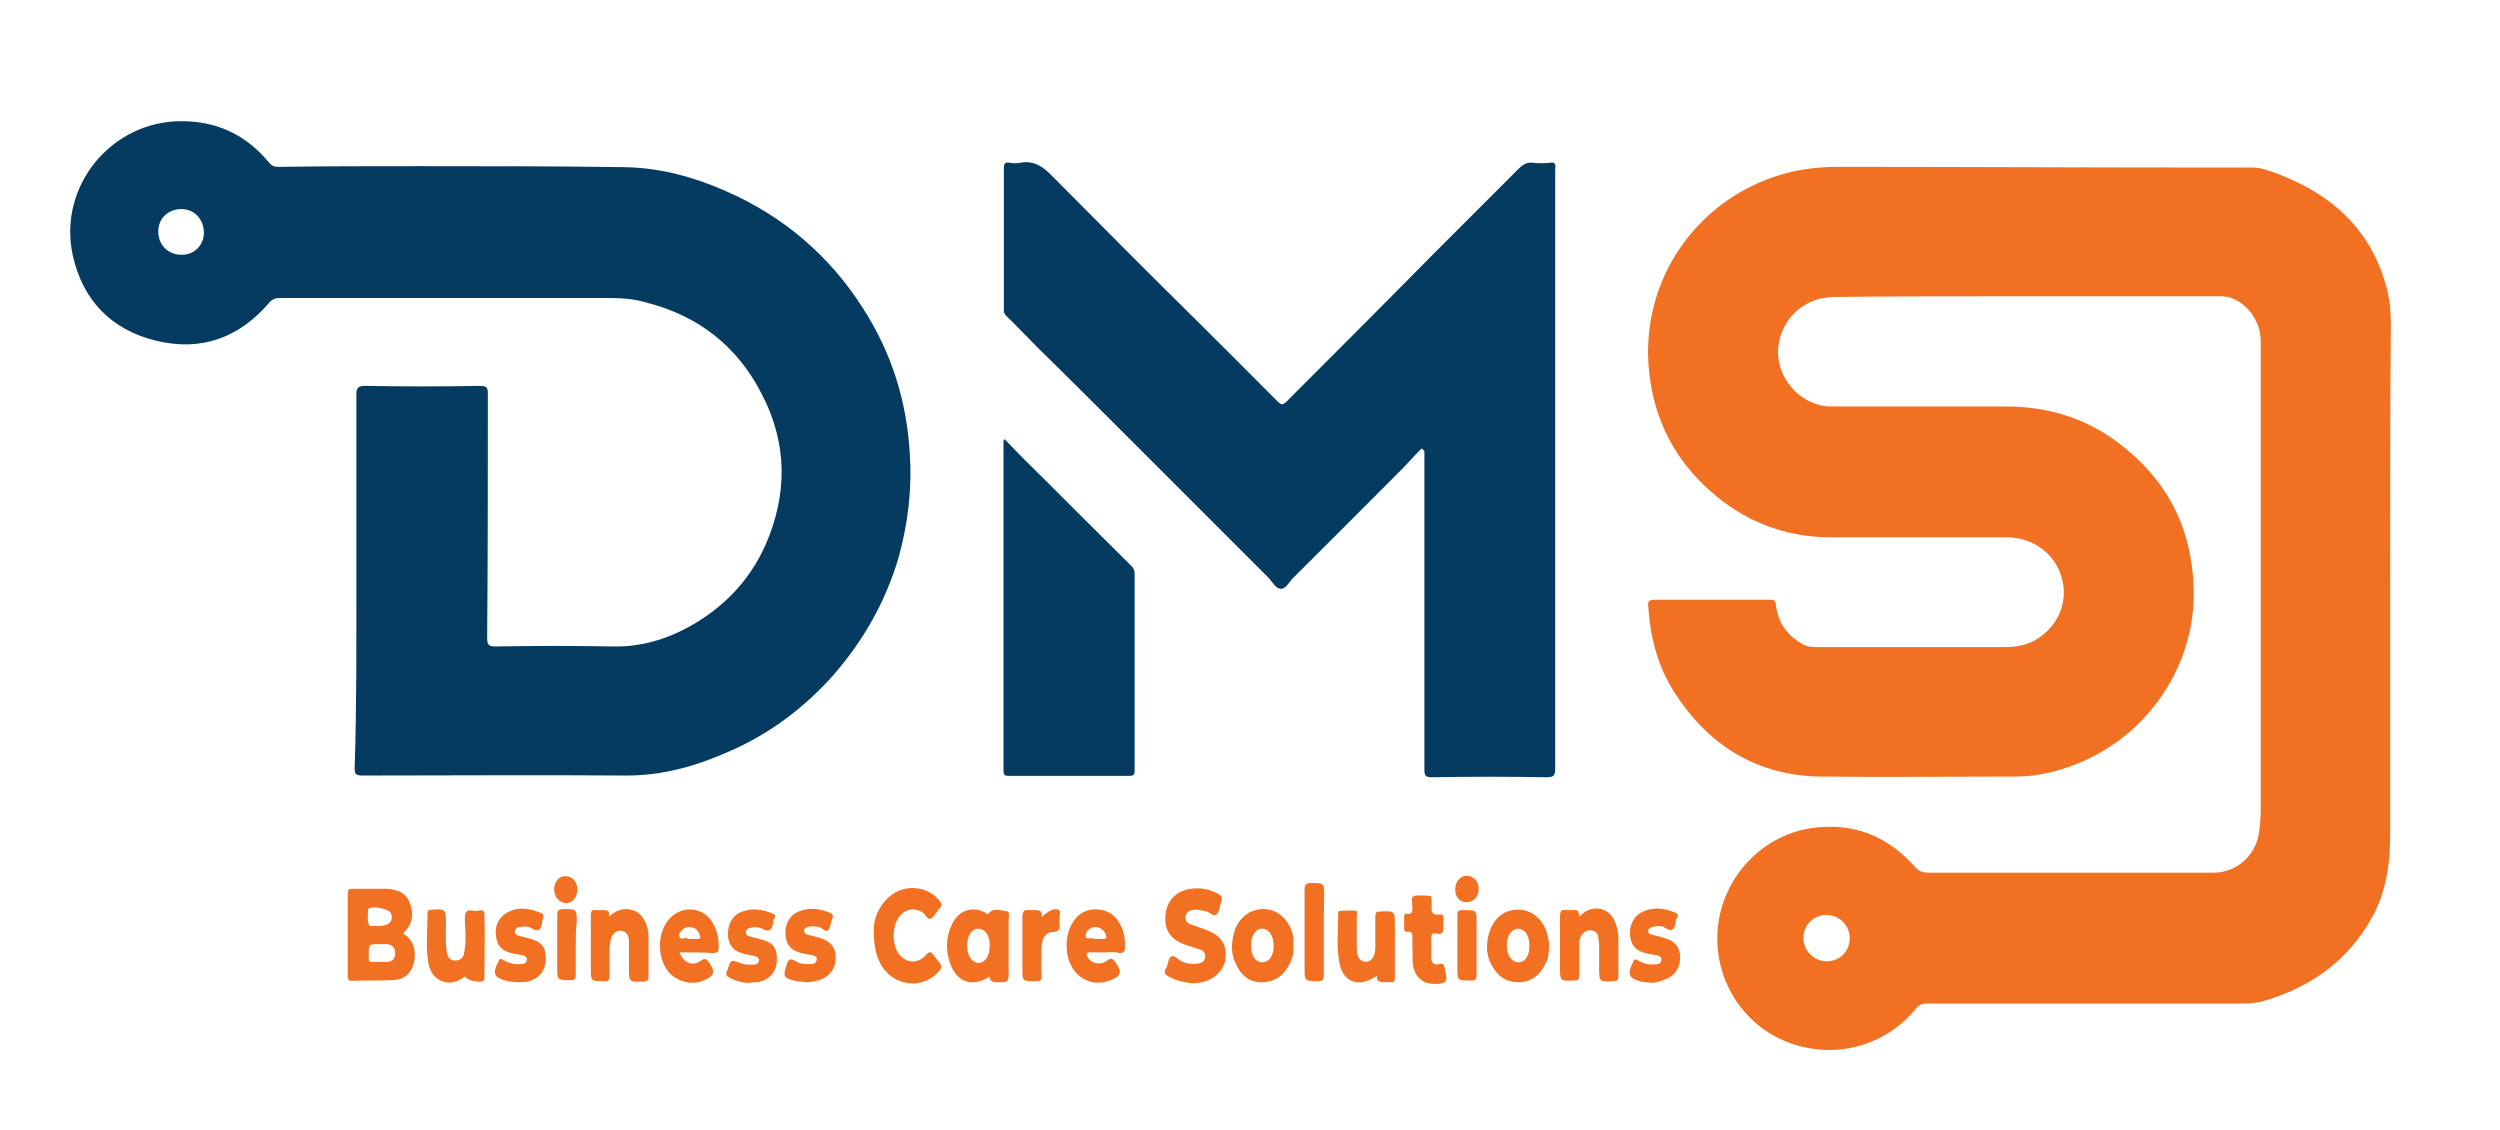 <?xml version="1.0" encoding="UTF-8"?>
<!-- Generator: Adobe Illustrator 27.9.0, SVG Export Plug-In . SVG Version: 6.00 Build 0)  -->
<svg xmlns="http://www.w3.org/2000/svg" xmlns:xlink="http://www.w3.org/1999/xlink" version="1.1" id="Layer_1" x="0px" y="0px" viewBox="0 0 728.2 329.2" style="enable-background:new 0 0 728.2 329.2;" xml:space="preserve">
<style type="text/css">
	.st0{display:none;fill:#FEFEFE;}
	.st1{fill:#F27021;}
	.st2{fill:#063B61;}
</style>
<g>
	<g>
		<path class="st0" d="M366.6,333.9c-118.9,0-237.7,0-356.6,0c-1.5,0-1.9-0.3-1.9-1.9c0-105.4,0-211,0-316.5c0-1.5,0.3-1.9,1.9-1.9    c237.9,0,475.7,0,713.6,0c1.5,0,1.9,0.3,1.9,1.9c0,105.4,0,211,0,316.5c0,1.5-0.3,1.9-1.9,1.9    C604.5,333.9,485.5,333.9,366.6,333.9z M696.2,169.6c0-25.3,0-50.6,0-75.9c0-3.2-0.3-6.3-1-9.2c-4.3-17.3-15.6-28-31.8-34    c-2.4-0.9-5-1.9-7.5-1.9c-5,0-9.9,0-14.7,0c-35.4,0-70.9-0.2-106.3-0.2c-4.6,0-9.1,0.5-13.5,1.5c-27,6.5-44.3,31.4-41.2,58.6    c1.5,13.5,7.3,24.9,17.4,34c10.1,9.1,22,13.8,35.5,13.8c17.1,0.2,34,0,51.1,0c7.9,0,14.4,5,16.2,12c1.9,7-1.4,14.2-7.7,17.9    c-3.1,1.7-6.3,2.1-9.7,2.1c-18.1,0-36.2,0-54.3,0c-1.7,0-3.1-0.3-4.4-1.2c-4.3-2.6-6.7-6.2-7.2-11.1c-0.2-1.4-0.5-1.5-1.7-1.5    c-11.3,0-22.6,0-33.8,0c-1.5,0-1.9,0.5-1.7,1.9c0.5,9.1,2.9,17.8,7.9,25.5c9.9,15.2,23.9,23.8,42.2,24.1c19,0.3,37.8,0,56.7,0    c4.8,0,9.4-0.9,13.8-2.2c23.4-7,38.8-28.9,38.3-52.3c-0.3-17.9-7.9-32.1-22.2-42.9c-9.6-7.2-20.7-10.4-32.6-10.4    c-16.9,0-33.8,0-50.8,0c-9.1,0-16.6-8.5-15.4-17.4c1-8.5,7.7-14.5,16.4-14.5c16.6,0,33-0.2,49.6-0.2c21,0,41.9,0,62.9,0    c1,0,2.1,0,3.1,0.5c5,2.2,8.5,7.2,8.5,12.6c0,45.6,0,91.3,0,136.7c0,2.2-0.2,4.3-0.5,6.5c-1,6.8-6.5,11.6-13.3,11.6    c-27.7,0-55.4,0-83.1,0c-1.7,0-2.7-0.5-3.8-1.7c-7.9-9.2-17.9-13-30.1-11.3c-14.4,2.1-25.3,13.7-27.2,27.9    c-1.9,14.2,6,28.2,19.1,34c13.5,5.8,28.9,2.2,38.3-9.1c1-1.2,2.1-1.7,3.6-1.7c30.9,0,61.7,0,92.6,0c1.5,0,2.9-0.2,4.4-0.5    c14.4-3.9,25.5-11.8,32.6-24.9c4.1-7.3,5.1-15.4,5.1-23.8C696.2,218.6,696.2,194.2,696.2,169.6z M103.8,169.2    c0,18.3,0,36.4,0,54.7c0,1.9,0.3,2.2,2.2,2.2c25.6,0,51.4-0.2,77.1,0c10.8,0,20.7-2.9,30.2-7.2c11.6-5.1,21.5-12.5,29.9-22    c8.9-10.1,15.4-21.5,19.1-34.5c2.9-9.9,3.9-20,3.2-30.2c-0.9-15.2-5.5-29.2-13.5-42c-9.7-15.6-23.2-27-40-34.3    c-9.4-4.1-19.1-6.8-29.2-7c-20-0.3-40-0.3-60-0.3c-13.7,0-27.5,0.2-41.2,0.2c-1.2,0-2.1-0.3-2.7-1.2c-6.7-8-15.2-12.1-25.6-12.1    c-20.5,0-36.1,19.1-31.6,39.1c2.9,13.2,11.1,21.7,24.1,24.8c13,3.2,24.1-0.9,33-10.9c0.9-1,1.9-1.5,3.2-1.5c32.1,0,64.3,0,96.4,0    c3.4,0,6.7,0.3,9.9,1.2c15.4,3.9,27,12.8,34.2,27c7.2,14.5,7.3,29.2,0.9,43.9c-4.4,10.3-12,18.1-21.7,23.4c-7,3.9-14.5,6.2-22.7,6    c-11.4-0.2-22.7-0.2-34.2,0c-1.9,0-2.4-0.5-2.4-2.4c0-23.8,0-47.5,0.2-71.3c0-1.9-0.5-2.4-2.4-2.2c-11.1,0-22.2,0.2-33.3,0    c-2.1,0-2.6,0.3-2.6,2.6C103.9,133,103.8,151.1,103.8,169.2z M414.1,130.6c0.2,0.2,0.3,0.2,0.5,0.3c0,0.7,0,1.4,0,1.9    c0,30.2,0,60.7,0,90.9c0,1.9,0.5,2.2,2.2,2.2c11.1,0,22.2-0.2,33.3,0c2.1,0,2.6-0.3,2.6-2.6c0-57.9,0-115.9,0-173.8    c0-0.3,0-0.5,0-0.9c0.2-1.2-0.2-1.7-1.5-1.7c-1.7,0.2-3.2,0.2-5,0c-1.7-0.2-2.9,0.5-4.1,1.7c-8.2,8.4-16.6,16.6-24.8,24.8    c-14.4,14.4-28.7,28.5-42.9,43.1c-1.2,1.2-1.7,1-2.7-0.2c-7.5-7.5-14.9-15-22.4-22.4c-14.4-14.4-28.9-28.7-43.2-43.2    c-2.7-2.7-5.3-4.4-9.2-3.8c-1,0.2-2.1,0.2-3.1,0c-1.2-0.2-1.7,0.2-1.7,1.5c0,13.7,0,27.5,0,41.2c0,0.9,0.2,1.4,0.7,1.9    c3.2,3.2,6.5,6.5,9.6,9.7c9.4,9.4,18.8,18.8,28.2,28c12.8,12.8,25.6,25.6,38.4,38.4c1.2,1.2,2.2,3.2,3.6,3.4    c1.5,0.2,2.6-2.1,3.8-3.2c10.3-10.1,20.3-20.2,30.4-30.4C409.5,135.5,411.7,133.2,414.1,130.6z M292.6,127.9    c-0.3,0.7-0.3,0.9-0.3,1c0,32,0,63.9,0,95.9c0,1.2,0.5,1.4,1.5,1.4c11.6,0,23.4,0,35,0c1.4,0,1.7-0.3,1.7-1.7c0-19,0-38.1,0-57.1    c0-1-0.3-1.7-1-2.4c-8.4-8.2-16.6-16.6-24.9-24.8C300.5,136.1,296.7,132.1,292.6,127.9z M117.4,271.9c2.6-2.7,3.2-5.6,1.9-8.9    c-1-2.9-3.6-3.8-6.5-3.9c-3.4-0.2-6.8,0-10.3,0c-0.9,0-1.2,0.2-1.2,1.2c0,8.2,0,16.2,0,24.4c0,0.9,0.3,1.2,1.2,1.2    c3.9,0,7.9,0.2,11.8-0.2c3.9-0.2,6.3-2.9,6.5-6.8C121,276,120.2,273.6,117.4,271.9z M347.3,286.4c5.3,0,8.7-2.7,9.4-7    c0.7-5-1-7.7-6.3-9.4c-1.4-0.3-2.6-0.9-3.9-1.4c-0.9-0.3-1.4-1-1.4-1.9c0-1,0.7-1.7,1.5-2.1c1.4-0.5,2.7-0.2,4.3,0.2    c1.2,0.2,2.2,1.9,3.2,1c0.9-0.7,0.9-2.4,1.4-3.6c0.7-1.4,0-2.1-1.2-2.6c-2.2-1-4.4-1.4-6.8-1.4c-4.4,0.2-7.5,3.1-8.2,7.5    c-0.5,4.4,1.4,7.3,5.8,8.9c1.4,0.5,2.9,0.9,4.3,1.4c1,0.3,1.7,1.2,1.4,2.4c-0.2,1.2-1,1.5-2.1,1.7c-1.7,0.2-3.2,0-4.8-0.7    c-1-0.3-2.2-1.9-2.9-1.4c-0.9,0.5-1,2.1-1.4,3.2c0,0.2,0,0.3-0.2,0.3c-0.7,1.2-0.2,1.9,0.9,2.4    C342.7,285.8,345.1,286.3,347.3,286.4z M254.5,270.7c0,5.1,0.9,8.2,2.4,10.8c3.6,5.5,10.6,6.7,15.4,2.6c2.6-2.2,2.6-2.4,0.3-5    c-0.2-0.3-0.5-0.5-0.7-0.9c-0.7-1-1.2-1.2-2.2,0c-2.4,2.7-6,2.4-8-0.5c-1.9-2.7-1.9-7.9,0.2-10.6c1.7-2.4,4.8-2.7,7-1.2    c0.7,0.5,1.2,2.1,2.1,1.7s1.4-1.4,2.1-2.2c0.2-0.2,0.3-0.5,0.5-0.7c1-0.9,0.7-1.5,0-2.4c-3.6-4.6-10.4-5.1-14.7-1    C255.7,264.2,254.5,268,254.5,270.7z M288.3,284.4c-0.2,1.2,0.5,1.5,1.5,1.5c0.7,0,1.2,0,1.9,0c1.5,0.2,2.1-0.3,2.1-2.1    c-0.2-5.5,0-10.8,0-16.2c0-0.9,0.7-2.4-0.7-2.4c-1.5-0.2-3.6-1-5,0.5c-0.5,0.7-0.7,0.3-1,0c-3.8-2.1-7.7-1-9.7,3.1    c-1.9,3.9-1.9,7.9-0.5,12C278.9,286.1,283.7,287.6,288.3,284.4z M401.1,284.2c-0.3,1.5,0.7,1.7,1.7,1.7c0.3,0,0.7,0,1,0    c2.9,0,2.6,0.3,2.6-2.7c0-4.6,0-9.2,0-13.8c0-4.3,0-4.3-4.3-4.1c-1,0-1.4,0.3-1.4,1.4c0,2.9,0,5.8,0,8.5c0,1,0,2.2-0.5,3.2    c-0.5,1-1.4,1.7-2.6,1.5c-1.2-0.2-1.9-0.9-2.1-2.1c-0.2-0.9-0.2-1.5-0.2-2.4c0-2.9,0-5.8,0-8.9c0-0.5,0.2-1.4-0.3-1.4    c-1.5-0.2-3.1-0.2-4.6,0c-0.5,0-0.5,0.5-0.5,1c0.2,4.4-0.3,8.9,0.2,13.3C390.9,285.9,395.6,288,401.1,284.2z M135.4,284.4    c0.5,1.2,4.4,2.2,5.5,1.2c0.2-0.2,0.3-0.7,0.3-0.9c0-6.2,0.2-12.3,0-18.5c0-2.2-2.1-0.9-3.1-1c-2.1-0.5-2.6,0.3-2.6,2.4    c0.2,3.2,0.3,6.5-0.2,9.7c-0.3,1.4-1.2,2.6-2.7,2.4c-1.7,0-2.1-1.4-2.4-2.7c-0.3-2.7-0.2-5.5-0.2-8.2c0-4.3,0-4.3-4.4-3.9    c-0.2,0-0.3,0-0.3,0c-0.5,0-0.7,0.3-0.7,0.9c0.2,5-0.5,9.9,0.3,14.7C125.8,285.8,131.3,288,135.4,284.4z M459.9,267    c0.2-1.7-0.7-2.1-1.9-1.9c-0.5,0-1,0-1.7,0c-1.5-0.2-1.9,0.5-1.9,1.9c0.2,5,0,9.7,0,14.7c0,4.1,0,4.1,4.1,3.9    c1.2,0,1.5-0.3,1.5-1.5c0-2.9,0-5.8,0-8.7c0-1.2,0.2-2.4,1-3.4c0.7-0.9,1.5-1.2,2.6-1c1,0.2,1.5,0.9,1.9,1.7    c0.2,0.9,0.3,1.9,0.3,2.9c0,2.1,0,4.3,0,6.3c0,3.9,0,3.9,4.1,3.9c1.2,0,1.5-0.5,1.5-1.5c0-3.8,0-7.5,0-11.3c0-1.4-0.3-2.9-0.9-4.3    c-1.7-3.9-6-5.3-9.4-2.7C460.8,266.3,460.4,266.6,459.9,267z M177.3,267c0.5-1.9-0.5-1.9-1.7-1.9c-0.7,0-1.4,0-2.1,0    c-1.2-0.2-1.7,0.3-1.5,1.5c0,5.1,0,10.3,0,15.4c0,3.8,0,3.6,3.6,3.8c1.5,0,1.9-0.3,1.9-1.9c0-3.2-0.3-6.5,0.2-9.7    c0.3-2.1,1.7-3.2,3.2-3.1c1.9,0.3,2.2,1.9,2.2,3.4c0,2.4,0,5,0,7.3c0,4.3,0,4.3,4.3,4.1c1.2,0,1.4-0.5,1.4-1.5c0-3.8,0-7.5,0-11.3    c0-1.7-0.3-3.4-1.2-5c-1.5-3.1-5.1-4.3-8.2-2.6C178.8,265.8,178.1,266.3,177.3,267z M451.2,275.5c0-0.7,0-1.4-0.2-2.1    c-0.5-4.8-3.9-8.4-8.2-8.5c-4.4-0.3-8,2.6-9.2,7.3c-0.7,2.9-0.7,5.8,0.7,8.5c1.5,3.2,4.1,5.5,8,5.3c3.9,0,6.3-2.2,7.9-5.5    C451,278.9,451.4,277.2,451.2,275.5z M376.7,275.5c0-0.7,0-1.4-0.2-2.1c-0.5-4.8-3.9-8.4-8.4-8.7c-4.4-0.2-8,2.7-9.1,7.5    c-0.7,2.9-0.5,5.8,0.7,8.5c1.5,3.2,4.1,5.3,8,5.3c3.8-0.2,6.2-2.2,7.7-5.5C376.3,279.1,376.7,277.4,376.7,275.5z M197.9,277.4    c3.4,0,6.7,0,9.9,0c0.9,0,1.4,0,1.5-1.2c0-2.7-0.3-5.5-1.9-7.9c-2.9-4.3-8.5-4.8-12.1-1.2c-4.1,4.1-4.1,12.3,0,16.4    c2.4,2.4,6.5,3.2,9.7,1.9c3.2-1.4,3.6-2.4,1.5-5.3c-0.9-1.2-1.4-1.2-2.6-0.3C201.7,281.5,199,280.5,197.9,277.4z M321.8,277.4    c1.4,0,2.9,0,4.3,0c1.4,0.2,1.7-0.5,1.7-1.7c0-2.2-0.3-4.3-1.2-6.2c-1.4-2.9-3.6-4.6-6.8-4.8c-3.2-0.2-5.6,1.4-7.3,3.9    c-1.7,2.7-2.1,6-1.5,9.1c1,6.3,6.8,9.9,12.3,7.7c3.4-1.4,3.8-2.6,1.7-5.3c-0.7-0.9-1-1.5-2.4-0.5c-2.1,1.5-4.8,0.9-5.8-1.2    c-0.3-0.9-0.3-1.4,0.7-1.2C318.7,277.4,320.3,277.4,321.8,277.4z M234.5,286.1c1,0,1.7,0,2.2-0.2c3.6-0.3,6-2.9,6.2-6.3    c0.2-3.8-1.4-5.6-5.3-6.5c-0.9-0.2-1.9-0.5-2.7-0.7c-0.7-0.2-1.2-0.5-1.2-1.2c0-0.9,0.7-1.2,1.4-1.2c1-0.2,2.2-0.2,3.2,0.2    c0.9,0.2,1.7,1.2,2.4,0.9c0.7-0.5,0.7-1.7,1-2.6c0.2-0.3,0.2-0.7,0.3-1c0.3-0.9,0-1.4-0.7-1.5c-3.1-1.4-6.2-1.7-9.4-0.3    c-2.6,1.2-3.9,3.9-3.6,7c0.3,2.9,1.7,4.4,5,5.1c0.9,0.2,1.9,0.3,2.7,0.5c0.7,0.2,1.5,0.3,1.4,1.4c-0.2,1-1,1-1.7,1.2    c-1.5,0.2-3.2,0-4.6-0.9c-1.4-0.9-1.9-0.7-2.4,0.9c-1,3.8-1,3.9,2.7,5C232.8,285.9,233.8,286.1,234.5,286.1z M481.1,286.3    c1,0,2.2-0.2,3.2-0.5c3.1-1,5-3.4,4.8-6.5c0-3.2-1.5-5-5.1-5.8c-1-0.3-2.1-0.5-3.2-0.9c-0.5-0.2-1-0.5-1-1c0-0.7,0.5-1.2,1.2-1.2    c1.2-0.3,2.6-0.3,3.6,0.2c2.1,1.4,2.9,0.3,3.2-1.5c0-0.3,0.2-0.9,0.3-1.2c0.3-0.9,0.2-1.4-0.5-1.7c-3.2-1.4-6.5-1.9-9.9,0    c-2.4,1.2-3.6,3.9-3.2,6.8c0.3,2.9,1.9,4.3,4.8,5.1c0.9,0.2,1.7,0.3,2.6,0.5c0.9,0.2,2.1,0.2,1.7,1.5c-0.2,1.2-1.2,1-2.1,1.2    c-1.7,0-3.4-0.3-4.8-1.2c-0.5-0.3-0.9-0.5-1.2,0.3c-1.9,3.8-1.5,5,2.6,6C479.2,285.9,480.2,286.1,481.1,286.3z M218.3,286.3    c1-0.2,1.9-0.2,2.9-0.3c3.4-0.9,5.1-3.2,5.1-6.7c0-3.4-1.4-5-5.1-5.8c-0.9-0.2-1.9-0.5-2.7-0.7c-0.7-0.2-1.4-0.5-1.2-1.4    c0.2-0.9,0.7-1,1.5-1.2c1-0.2,2.2-0.3,3.2,0.3c2.1,1.2,2.9,0.5,3.2-1.7c0-0.3,0.2-0.9,0.3-1.2c0.3-0.7,0.2-1.2-0.5-1.5    c-3.2-1.4-6.5-1.9-9.7-0.2c-2.6,1.2-3.8,3.9-3.2,7.2c0.3,2.6,1.9,4.1,4.8,4.8c0.9,0.2,1.9,0.3,2.7,0.5c0.7,0.2,1.5,0.3,1.5,1.4    s-1,1.2-1.9,1.2c-1.2,0.2-2.4,0-3.6-0.5c-2.6-1-2.6-1-3.6,1.7c0,0.2-0.2,0.3-0.2,0.5c-0.7,1.2-0.2,1.7,0.9,2.2    C214.5,285.8,216.4,286.1,218.3,286.3z M150.3,286.1c1.5,0,2.6,0,3.6-0.3c3.2-1,5.1-3.4,5.1-6.8c0-3.2-1.5-5-5.1-5.8    c-0.9-0.2-1.9-0.5-2.7-0.7c-0.7-0.2-1.4-0.5-1.2-1.4s0.7-1,1.5-1.2c1-0.2,2.2-0.3,3.2,0.3c2.1,1.2,2.9,0.5,3.2-1.5    c0-0.3,0.2-0.9,0.3-1.2c0.3-0.7,0.2-1.4-0.7-1.7c-3.2-1.4-6.7-1.9-9.9,0c-2.4,1.4-3.6,3.9-3.1,7c0.3,2.7,1.9,4.1,4.8,4.8    c0.9,0.2,1.9,0.3,2.7,0.5c0.7,0.2,1.5,0.3,1.5,1.4s-0.9,1-1.7,1.2c-1.9,0.2-3.6-0.2-5.3-1.2c-0.5-0.3-0.9-0.7-1.2,0.2    c-2.1,3.8-1.5,5,2.6,6C148.9,285.9,149.9,286.1,150.3,286.1z M411.4,276.2L411.4,276.2c0,1.4,0,2.7,0.2,4.1c0.3,3.9,2.7,6,6.5,6    c3.4,0,3.8-0.7,2.9-3.9c-0.2-0.3-0.2-0.7-0.2-1c-0.2-0.7-0.3-1.2-1.4-0.9c-1.5,0.5-2.2-0.3-2.4-1.9c0-1.9,0-3.8,0-5.6    c0-1,0.3-1.5,1.4-1.4c2.1,0.3,2.4-0.7,2.1-2.2c0-0.7,0-1.2,0-1.9c0-1-0.3-1.5-1.2-1.4c-2.2,0.3-2.6-0.9-2.2-2.6c0-0.7,0-1.2,0-1.9    c0-0.5-0.2-1-0.9-1c-1.5,0-3.2-0.3-4.4,0.2c-0.9,0.3-0.3,2.1-0.3,3.2c0,1,0.2,2.1-1.5,1.9c-0.7-0.2-0.9,0.5-0.9,1c0,1,0,2.2,0,3.2    c0,0.7,0.2,1.2,0.9,1c1.4-0.2,1.5,0.7,1.5,1.7C411.4,274.1,411.4,275.2,411.4,276.2z M385.6,271.6c0-3.4,0-7,0-10.4    c0-3.8,0-3.6-3.8-3.8c-1.7,0-1.9,0.5-1.9,2.1c0,7.5,0,15,0,22.6c0,3.9,0,3.9,3.9,3.9c1.4,0,1.7-0.5,1.7-1.7    C385.6,279.9,385.6,275.7,385.6,271.6z M303.4,267.1c0.3-1.9-0.7-2.1-1.7-2.1c-0.5,0-1,0-1.4,0c-1.7-0.2-2.2,0.3-2.2,2.1    c0.2,5,0,9.7,0,14.7c0,3.9,0,3.9,4.1,3.9c1.2,0,1.7-0.3,1.5-1.5c-0.2-2.9,0-5.8,0-8.5c0-2.6,1.2-4.3,3.1-4.3c2.1,0,2.1-1,2.1-2.6    c0-0.3,0-0.9,0-1.2c-0.2-0.9,0.5-2.2-0.3-2.7c-1.2-0.5-2.4,0.2-3.4,0.9C304.6,266.1,304.2,266.4,303.4,267.1z M424.5,275.3    c0,2.2,0,4.4,0,6.5c0,3.9,0,3.8,3.9,3.8c1.4,0,1.7-0.3,1.7-1.7c0-5,0-9.9,0-14.9c0-4.1,0-4.1-4.1-3.9c-1.2,0-1.5,0.3-1.5,1.5    C424.5,269.5,424.5,272.4,424.5,275.3z M167.7,275.3c0-2.2,0-4.3,0-6.5c0-3.8,0-3.8-3.8-3.8c-1.4,0-1.9,0.3-1.9,1.9    c0.2,5,0,10.1,0,15c0,3.9,0,3.8,3.9,3.8c1.2,0,1.7-0.3,1.5-1.5C167.5,281.3,167.7,278.4,167.7,275.3z M161.4,259.1    c0,2.2,1.5,3.8,3.4,3.8c2.1,0,3.4-1.7,3.4-4.1c0-2.2-1.5-3.8-3.6-3.8C162.7,255.2,161.4,256.9,161.4,259.1z M430.7,258.9    c0-2.2-1.4-3.8-3.4-3.8c-1.9,0-3.4,1.5-3.4,3.8s1.4,3.9,3.2,3.9C429.1,263,430.7,261.3,430.7,258.9z"></path>
		<path class="st1" d="M696.2,169.6c0,24.4,0,49,0,73.5c0,8.2-1,16.2-5.1,23.8c-7.2,13.2-18.5,21-32.6,24.9    c-1.5,0.3-2.9,0.5-4.4,0.5c-30.9,0-61.7,0-92.6,0c-1.5,0-2.6,0.3-3.6,1.7c-9.4,11.3-24.8,14.9-38.3,9.1c-13.2-5.6-21-19.7-19.1-34    c1.9-14.2,13-25.8,27.2-27.9c12-1.7,22,2.2,30.1,11.3c1,1.2,2.1,1.7,3.8,1.7c27.7,0,55.4,0,83.1,0c6.8,0,12.3-5,13.3-11.6    c0.3-2.2,0.5-4.3,0.5-6.5c0-45.6,0-91.3,0-136.7c0-5.5-3.4-10.6-8.5-12.6c-1-0.3-2.1-0.5-3.1-0.5c-21,0-41.9,0-62.9,0    c-16.6,0-33,0-49.6,0.2c-8.7,0-15.4,6-16.4,14.5c-1,8.9,6.5,17.4,15.4,17.4c16.9,0,33.8,0,50.8,0c12,0,22.9,3.2,32.6,10.4    c14.4,10.8,21.7,24.9,22.2,42.9c0.5,23.4-14.9,45.1-38.3,52.3c-4.4,1.4-9.1,2.2-13.8,2.2c-19,0-37.8,0.2-56.7,0    c-18.3-0.3-32.3-8.9-42.2-24.1c-5.1-7.7-7.3-16.4-7.9-25.5c-0.2-1.4,0.3-1.9,1.7-1.9c11.3,0,22.6,0,33.8,0c1.2,0,1.5,0.2,1.7,1.5    c0.5,4.8,2.9,8.5,7.2,11.1c1.4,0.9,2.7,1.2,4.4,1.2c18.1,0,36.2,0,54.3,0c3.4,0,6.7-0.3,9.7-2.1c6.5-3.8,9.6-10.9,7.7-17.9    c-1.9-7.2-8.4-12-16.2-12c-17.1,0-34,0-51.1,0c-13.7,0-25.5-4.8-35.5-13.8c-10.1-9.1-15.9-20.5-17.4-34    c-3.1-27.2,14.4-52.1,41.2-58.6c4.4-1,9.1-1.5,13.5-1.5c35.4,0,70.9,0.2,106.3,0.2c5,0,9.9,0,14.7,0c2.6,0,5.1,1,7.5,1.9    c16.2,6.2,27.5,16.7,31.8,34c0.7,3.1,1,6.2,1,9.2C696.2,119,696.2,144.3,696.2,169.6z M538.8,273.3c0-3.8-3.1-6.8-6.8-6.8    c-3.8,0-6.8,3.1-6.7,6.8c0,3.6,3.1,6.7,6.7,6.7C535.9,280.1,538.8,277,538.8,273.3z"></path>
		<path class="st2" d="M103.8,169.2c0-18.1,0-36.2,0-54.2c0-2.2,0.7-2.6,2.6-2.6c11.1,0.2,22.2,0.2,33.3,0c1.9,0,2.4,0.3,2.4,2.2    c0,23.8,0,47.5-0.2,71.3c0,1.9,0.5,2.4,2.4,2.4c11.4-0.2,22.9-0.2,34.2,0c8.2,0.2,15.7-2.1,22.7-6c9.7-5.5,17.1-13.2,21.7-23.4    c6.5-14.7,6.5-29.6-0.9-43.9c-7.2-14.2-18.6-23.1-34.2-27c-3.2-0.9-6.5-1.2-9.9-1.2c-32.1,0-64.3,0-96.4,0c-1.4,0-2.4,0.5-3.2,1.5    c-8.7,10.1-19.8,14.2-33,10.9c-13-3.2-21.2-11.8-24.1-24.8c-4.4-20,11.1-39.1,31.6-39.1c10.6,0,19,4.1,25.6,12.1    c0.9,1,1.5,1.2,2.7,1.2c13.7-0.2,27.5-0.2,41.2-0.2c20,0,40,0,60,0.3c10.1,0.2,20,2.9,29.2,7c16.7,7.3,30.2,18.8,40,34.3    c8.2,12.8,12.6,26.8,13.5,42c0.7,10.3-0.5,20.3-3.2,30.2c-3.8,13-10.3,24.4-19.1,34.5c-8.4,9.4-18.3,16.9-29.9,22    c-9.6,4.3-19.5,7.2-30.2,7.2c-25.6-0.2-51.4,0-77.1,0c-1.9,0-2.2-0.5-2.2-2.2C103.9,205.6,103.8,187.3,103.8,169.2z M52.8,60.9    c-3.8,0-6.7,2.7-6.7,6.5c0,3.8,2.7,6.7,6.5,6.8c3.9,0.2,6.8-2.7,6.8-6.5C59.3,63.8,56.6,60.9,52.8,60.9z"></path>
		<path class="st2" d="M414.1,130.6c-2.4,2.4-4.6,5-7,7.3c-10.1,10.1-20.2,20.3-30.4,30.4c-1.2,1.2-2.2,3.4-3.8,3.2    c-1.4-0.2-2.4-2.2-3.6-3.4c-12.8-12.8-25.6-25.6-38.4-38.4c-9.4-9.4-18.8-18.8-28.2-28c-3.2-3.2-6.3-6.5-9.6-9.7    c-0.7-0.7-0.7-1.2-0.7-1.9c0-13.7,0-27.5,0-41.2c0-1.4,0.5-1.7,1.7-1.5c1,0.2,2.1,0.2,3.1,0c3.9-0.7,6.5,1,9.2,3.8    c14.4,14.5,28.7,28.9,43.2,43.2c7.5,7.5,15,14.9,22.4,22.4c1,1,1.5,1.4,2.7,0.2c14.4-14.4,28.7-28.7,42.9-43.1    c8.2-8.2,16.6-16.6,24.8-24.8c1.2-1.2,2.4-1.9,4.1-1.7c1.5,0.2,3.2,0.2,5,0c1.4-0.2,1.7,0.3,1.5,1.7c0,0.3,0,0.5,0,0.9    c0,57.9,0,115.9,0,173.8c0,2.2-0.5,2.6-2.6,2.6c-11.1-0.2-22.2-0.2-33.3,0c-1.7,0-2.2-0.3-2.2-2.2c0-30.2,0-60.7,0-90.9    c0-0.7,0-1.4,0-1.9C414.4,130.9,414.3,130.8,414.1,130.6z"></path>
		<path class="st2" d="M292.6,127.9c4.1,4.3,8,8.2,12,12.1c8.4,8.4,16.6,16.6,24.9,24.8c0.7,0.7,1,1.4,1,2.4c0,19,0,38.1,0,57.1    c0,1.4-0.3,1.7-1.7,1.7c-11.6,0-23.4,0-35,0c-1,0-1.5-0.2-1.5-1.4c0-32,0-63.9,0-95.9C292.1,128.7,292.3,128.5,292.6,127.9z"></path>
		<path class="st1" d="M117.4,271.9c2.7,1.7,3.6,4.1,3.4,6.8c-0.2,3.9-2.4,6.7-6.5,6.8c-3.9,0.2-7.9,0-11.8,0.2    c-0.9,0-1.2-0.3-1.2-1.2c0-8.2,0-16.2,0-24.4c0-0.9,0.3-1.2,1.2-1.2c3.4,0,6.8,0,10.3,0c2.7,0.2,5.3,1,6.5,3.9    C120.7,266.3,120.2,269.2,117.4,271.9z M110.6,275c-3.2,0-3.2,0-3.2,3.2c0,0.3,0,0.7,0,1c0,0.7,0.2,1,0.9,1c1.5,0,3.1,0,4.6,0    c1.5-0.2,2.2-1,2.2-2.6s-0.9-2.4-2.4-2.6C112,275,111.3,275,110.6,275z M109.9,269.7c0.7,0,1.4,0,2.1-0.2c1.7-0.3,2.6-1.7,1.9-3.4    c-0.5-1.4-5.5-2.4-6.5-1.4l-0.2,0.2c0,1.4-0.3,2.9,0.2,4.3C107.7,270.2,109.1,269.5,109.9,269.7z"></path>
		<path class="st1" d="M347.3,286.4c-2.2-0.2-4.6-0.7-6.8-1.9c-1-0.5-1.7-1.2-0.9-2.4c0-0.2,0.2-0.2,0.2-0.3    c0.5-1.2,0.5-2.7,1.4-3.2c0.9-0.5,1.9,0.9,2.9,1.4c1.5,0.7,3.1,0.9,4.8,0.7c1-0.2,1.9-0.5,2.1-1.7c0.2-1.2-0.3-2.1-1.4-2.4    c-1.4-0.5-2.9-0.9-4.3-1.4c-4.4-1.5-6.3-4.4-5.8-8.9c0.5-4.4,3.6-7.2,8.2-7.5c2.4-0.2,4.6,0.3,6.8,1.4c1.2,0.5,1.7,1.2,1.2,2.6    c-0.5,1.2-0.5,2.9-1.4,3.6c-0.9,0.7-2.1-0.9-3.2-1c-1.4-0.3-2.7-0.7-4.3-0.2c-0.9,0.3-1.5,1-1.5,2.1c0,0.9,0.5,1.5,1.4,1.9    c1.2,0.5,2.6,0.9,3.9,1.4c5.1,1.7,7,4.4,6.3,9.4C355.8,283.7,352.4,286.4,347.3,286.4z"></path>
		<path class="st1" d="M254.5,270.7c0-2.7,1.2-6.5,4.4-9.4c4.3-3.9,11.1-3.4,14.7,1c0.7,0.9,1,1.5,0,2.4c-0.2,0.2-0.3,0.3-0.5,0.7    c-0.7,0.7-1.2,1.9-2.1,2.2c-0.9,0.3-1.4-1.2-2.1-1.7c-2.4-1.7-5.3-1.2-7,1.2c-2.1,2.7-2.1,7.9-0.2,10.6c2.1,2.9,5.6,3.2,8,0.5    c1-1.2,1.5-1,2.2,0c0.2,0.3,0.5,0.5,0.7,0.9c2.2,2.6,2.1,2.7-0.3,5c-4.6,3.9-11.8,2.9-15.4-2.6    C255.3,278.9,254.5,275.8,254.5,270.7z"></path>
		<path class="st1" d="M288.3,284.4c-4.8,3.2-9.4,1.9-11.4-3.4c-1.5-3.9-1.5-8,0.5-12c2.1-4.1,6-5.1,9.7-3.1c0.3,0.2,0.5,0.7,1,0    c1.4-1.5,3.2-0.7,5-0.5c1.2,0,0.7,1.5,0.7,2.4c0,5.5,0,10.8,0,16.2c0,1.7-0.5,2.2-2.1,2.1c-0.7,0-1.2,0-1.9,0    C288.8,285.9,288.3,285.6,288.3,284.4z M288.3,275.3c0-2.9-1.4-4.8-3.4-4.8c-1.9,0-3.2,2.1-3.2,5s1.4,4.8,3.2,5    C287,280.5,288.3,278.4,288.3,275.3z"></path>
		<path class="st1" d="M401.1,284.2c-5.5,3.8-10.3,1.9-11.1-4.6c-0.7-4.4-0.2-8.9-0.2-13.3c0-0.3,0-1,0.5-1c1.5,0,3.1-0.2,4.6,0    c0.7,0,0.3,0.9,0.3,1.4c0,2.9,0,5.8,0,8.9c0,0.9,0,1.7,0.2,2.4c0.2,1,0.9,1.9,2.1,2.1c1.2,0.2,2.1-0.5,2.6-1.5    c0.5-1,0.5-2.1,0.5-3.2c0-2.9,0-5.8,0-8.5c0-1,0.3-1.4,1.4-1.4c4.3-0.2,4.3-0.2,4.3,4.1c0,4.6,0,9.2,0,13.8c0,3.1,0.3,2.6-2.6,2.7    c-0.3,0-0.7,0-1,0C401.8,285.9,400.8,285.8,401.1,284.2z"></path>
		<path class="st1" d="M135.4,284.4c-4.3,3.6-9.7,1.5-10.6-3.8c-0.9-4.8-0.2-9.7-0.3-14.7c0-0.5,0.2-0.7,0.7-0.9c0.2,0,0.3,0,0.3,0    c4.3-0.3,4.3-0.3,4.4,3.9c0,2.7-0.2,5.5,0.2,8.2c0.2,1.4,0.7,2.6,2.4,2.7c1.7,0,2.6-1,2.7-2.4c0.7-3.2,0.3-6.5,0.2-9.7    c0-2.1,0.5-2.9,2.6-2.4c1,0.3,3.1-1,3.1,1c0.2,6.2,0,12.3,0,18.5c0,0.3,0,0.7-0.3,0.9C140,286.4,135.9,285.6,135.4,284.4z"></path>
		<path class="st1" d="M459.9,267c0.7-0.5,0.9-0.7,1.2-1c3.4-2.6,7.9-1.4,9.4,2.7c0.5,1.4,0.9,2.7,0.9,4.3c0,3.8,0,7.5,0,11.3    c0,1-0.2,1.5-1.5,1.5c-4.1,0.2-4.1,0.2-4.1-3.9c0-2.1,0-4.3,0-6.3c0-1-0.2-1.9-0.3-2.9c-0.2-0.9-0.9-1.5-1.9-1.7    c-1-0.2-1.9,0.2-2.6,1c-0.9,1-1,2.2-1,3.4c0,2.9,0,5.8,0,8.7c0,1.2-0.3,1.5-1.5,1.5c-4.1,0.2-4.1,0.2-4.1-3.9c0-5,0-9.7,0-14.7    c0-1.5,0.3-2.2,1.9-1.9c0.5,0,1,0,1.7,0C459.2,264.9,460.1,265.2,459.9,267z"></path>
		<path class="st1" d="M177.3,267c1-0.7,1.5-1.2,2.2-1.5c3.1-1.5,6.7-0.5,8.2,2.6c0.9,1.5,1.2,3.2,1.2,5c0,3.8,0,7.5,0,11.3    c0,1-0.2,1.4-1.4,1.5c-4.3,0.2-4.3,0.2-4.3-4.1c0-2.4,0-5,0-7.3c0-1.5-0.3-3.1-2.2-3.4c-1.5-0.2-2.9,1-3.2,3.1    c-0.5,3.2-0.2,6.5-0.2,9.7c0,1.5-0.3,2.1-1.9,1.9c-3.6,0-3.6,0-3.6-3.8c0-5.1,0-10.3,0-15.4c0-1.2,0.3-1.7,1.5-1.5    c0.7,0,1.4,0,2.1,0C176.7,265.1,177.8,265.1,177.3,267z"></path>
		<path class="st1" d="M451.2,275.5c0,1.9-0.2,3.6-1,5.1c-1.5,3.2-3.9,5.5-7.9,5.5s-6.3-2.1-8-5.3c-1.4-2.7-1.4-5.6-0.7-8.5    c1.2-4.8,4.8-7.7,9.2-7.3c4.3,0.3,7.5,3.8,8.2,8.5C451.2,274.1,451.2,274.8,451.2,275.5z M445.5,275.5c0-2.9-1.2-4.8-3.2-5    c-1.9,0-3.4,1.9-3.4,4.8c0,2.9,1.4,5,3.4,5S445.5,278.4,445.5,275.5z"></path>
		<path class="st1" d="M376.7,275.5c0.2,1.9-0.2,3.6-1,5.1c-1.5,3.2-3.9,5.3-7.7,5.5c-3.9,0.2-6.5-1.9-8-5.3    c-1.4-2.7-1.4-5.6-0.7-8.5c1-4.8,4.8-7.7,9.1-7.5s7.7,3.8,8.4,8.7C376.7,274.1,376.7,274.8,376.7,275.5z M371,275.5    c0-2.9-1.4-5-3.4-5c-1.9,0-3.2,2.1-3.2,5s1.4,4.8,3.2,4.8C369.7,280.3,371,278.4,371,275.5z"></path>
		<path class="st1" d="M197.9,277.4c1.2,3.1,3.8,4.1,6,2.6c1.2-0.9,1.7-0.9,2.6,0.3c1.9,2.7,1.7,3.9-1.5,5.3s-7.2,0.5-9.7-1.9    c-4.1-4.1-4.1-12.3,0-16.4c3.6-3.6,9.4-3.1,12.1,1.2c1.5,2.4,2.1,5,1.9,7.9c0,1-0.7,1.2-1.5,1.2    C204.6,277.4,201.3,277.4,197.9,277.4z M201,273.5c0.7,0,1.5,0,2.2,0c0.7,0,0.9-0.2,0.7-0.9c-0.3-1-0.9-2.1-2.1-2.4    c-1-0.3-2.1-0.2-2.9,0.5c-0.7,0.7-1.4,1.4-1,2.2c0.3,0.9,1.4,0.3,2.1,0.3C200.3,273.5,200.7,273.5,201,273.5z"></path>
		<path class="st1" d="M321.8,277.4c-1.5,0-3.1,0-4.4,0c-1,0-1,0.5-0.7,1.2c1,2.1,3.8,2.7,5.8,1.2c1.2-1,1.7-0.5,2.4,0.5    c2.1,2.9,1.7,4.1-1.7,5.3c-5.6,2.2-11.3-1.4-12.3-7.7c-0.5-3.1-0.2-6.3,1.5-9.1s4.1-4.1,7.3-3.9c3.2,0.2,5.5,1.9,6.8,4.8    c1,1.9,1.2,3.9,1.2,6.2c0,1.2-0.3,1.7-1.7,1.7C324.7,277.2,323.2,277.4,321.8,277.4z M319.1,273.5c0.9,0,1.7,0,2.4,0    c0.5,0,0.9-0.2,0.7-0.9c-0.3-1.5-1.9-2.7-3.4-2.6c-1.5,0.2-2.6,1.4-2.6,2.7c0.2,1.2,1.5,0.3,2.4,0.7    C318.7,273.5,318.9,273.5,319.1,273.5z"></path>
		<path class="st1" d="M234.5,286.1c-0.5-0.2-1.5-0.2-2.6-0.3c-3.8-1-3.9-1.2-2.7-5c0.5-1.5,1-1.7,2.4-0.9c1.4,0.9,2.9,1,4.6,0.9    c0.7,0,1.5-0.2,1.7-1.2c0.2-1-0.7-1.2-1.4-1.4c-0.9-0.2-1.9-0.3-2.7-0.5c-3.2-0.7-4.6-2.2-5-5.1c-0.3-3.1,1-5.8,3.6-7    c3.1-1.4,6.3-1,9.4,0.3c0.7,0.3,1,0.9,0.7,1.5c-0.2,0.3-0.2,0.7-0.3,1c-0.3,0.9-0.5,2.1-1,2.6c-0.7,0.5-1.5-0.5-2.4-0.9    c-1-0.3-2.2-0.3-3.2-0.2c-0.7,0.2-1.4,0.5-1.4,1.2s0.5,1,1.2,1.2c0.9,0.2,1.9,0.5,2.7,0.7c3.9,1,5.5,2.9,5.3,6.5    c-0.2,3.4-2.7,5.8-6.2,6.3C236.2,286.1,235.5,286.1,234.5,286.1z"></path>
		<path class="st1" d="M481.1,286.3c-1-0.2-1.9-0.2-2.7-0.3c-4.1-1-4.6-2.1-2.6-6c0.3-0.9,0.7-0.5,1.2-0.3c1.5,0.9,3.1,1.4,4.8,1.2    c0.9,0,1.9,0,2.1-1.2c0.2-1.2-1-1.4-1.7-1.5c-0.9-0.2-1.7-0.3-2.6-0.5c-3.1-0.7-4.4-2.2-4.8-5.1c-0.3-2.7,0.9-5.5,3.2-6.8    c3.2-1.7,6.5-1.4,9.9,0c0.9,0.3,1,0.9,0.5,1.7c-0.2,0.3-0.3,0.7-0.3,1.2c-0.3,2.1-1.2,2.9-3.2,1.5c-1-0.7-2.4-0.5-3.6-0.2    c-0.7,0.2-1.2,0.5-1.2,1.2c0,0.7,0.5,1,1,1c1,0.3,2.1,0.5,3.2,0.9c3.6,0.9,5,2.6,5.1,5.8c0,3.1-1.7,5.6-4.8,6.5    C483.3,286.1,482.3,286.1,481.1,286.3z"></path>
		<path class="st1" d="M218.3,286.3c-1.9,0-3.8-0.5-5.6-1.4c-1-0.5-1.5-1-0.9-2.2c0.2-0.2,0.2-0.3,0.2-0.5c0.9-2.7,0.9-2.7,3.6-1.7    c1.2,0.5,2.4,0.5,3.6,0.5c0.9,0,1.7-0.2,1.9-1.2c0-1-0.9-1.2-1.5-1.4c-0.9-0.2-1.9-0.3-2.7-0.5c-2.9-0.7-4.4-2.2-4.8-4.8    c-0.3-3.2,0.7-5.8,3.2-7.2c3.2-1.5,6.5-1.2,9.7,0.2c0.9,0.3,1,0.9,0.5,1.5c-0.2,0.3-0.3,0.7-0.3,1.2c-0.3,2.1-1.2,2.9-3.2,1.7    c-1-0.5-2.1-0.5-3.2-0.3c-0.7,0.2-1.4,0.3-1.5,1.2c-0.2,0.9,0.5,1.2,1.2,1.4c0.9,0.2,1.9,0.5,2.7,0.7c3.8,0.9,5.1,2.4,5.1,5.8    s-1.7,5.8-5.1,6.7C220.1,286.1,219.3,286.1,218.3,286.3z"></path>
		<path class="st1" d="M150.3,286.1c-0.5,0-1.4-0.2-2.4-0.3c-4.1-1-4.6-2.2-2.6-6c0.5-0.9,0.9-0.3,1.2-0.2c1.7,1,3.4,1.4,5.3,1.2    c0.7,0,1.5-0.2,1.7-1.2c0-1-0.7-1.2-1.5-1.4c-0.9-0.2-1.9-0.3-2.7-0.5c-3.1-0.7-4.4-2.1-4.8-4.8c-0.5-3.1,0.7-5.6,3.1-7    c3.2-1.9,6.5-1.4,9.9,0c0.9,0.3,0.9,0.9,0.7,1.7c-0.2,0.3-0.3,0.7-0.3,1.2c-0.3,2.1-1.2,2.9-3.2,1.5c-0.9-0.5-2.1-0.5-3.2-0.3    c-0.7,0-1.4,0.3-1.5,1.2c-0.2,0.9,0.5,1.2,1.2,1.4c0.9,0.2,1.9,0.5,2.7,0.7c3.8,0.9,5.1,2.6,5.1,5.8c0,3.4-1.7,5.8-5.1,6.8    C152.8,286.1,151.8,286.1,150.3,286.1z"></path>
		<path class="st1" d="M411.4,276.2c0-1,0-2.1,0-3.1c0-1,0-1.9-1.5-1.7c-0.7,0.2-0.9-0.3-0.9-1c0-1,0-2.2,0-3.2c0-0.7,0-1.2,0.9-1    c1.5,0.2,1.5-0.9,1.5-1.9c0-1.2-0.5-2.9,0.3-3.2c1.2-0.5,2.9-0.2,4.4-0.2c0.7,0,0.9,0.3,0.9,1c0,0.7,0,1.2,0,1.9    c-0.2,1.7,0.2,2.9,2.2,2.6c1-0.2,1.4,0.3,1.2,1.4c0,0.7,0,1.2,0,1.9c0.2,1.7-0.2,2.7-2.1,2.2c-1-0.2-1.5,0.2-1.4,1.4    c0,1.9,0,3.8,0,5.6c0,1.5,0.7,2.4,2.4,1.9c1-0.3,1.2,0.2,1.4,0.9c0.2,0.3,0.2,0.7,0.2,1c0.9,3.2,0.3,3.9-2.9,3.9    c-3.8,0-6-2.1-6.5-6C411.4,278.9,411.5,277.6,411.4,276.2L411.4,276.2z"></path>
		<path class="st1" d="M385.6,271.6c0,4.1,0,8.4,0,12.5c0,1.2-0.3,1.7-1.7,1.7c-3.9,0-3.9,0-3.9-3.9c0-7.5,0-15,0-22.6    c0-1.4,0.2-2.1,1.9-2.1c3.8,0,3.8,0,3.8,3.8C385.6,264.6,385.6,268.2,385.6,271.6z"></path>
		<path class="st1" d="M303.4,267.1c0.9-0.7,1.2-1,1.5-1.2c1-0.7,2.2-1.4,3.4-0.9c0.9,0.3,0.2,1.7,0.3,2.7c0,0.3,0,0.9,0,1.2    c0.2,1.4,0.2,2.6-2.1,2.6c-1.9,0-2.9,1.7-3.1,4.3c0,2.9-0.2,5.8,0,8.5c0,1.2-0.3,1.5-1.5,1.5c-4.1,0-4.1,0.2-4.1-3.9    c0-5,0-9.9,0-14.7c0-1.7,0.5-2.4,2.2-2.1c0.5,0,1,0,1.4,0C302.7,265.1,303.7,265.2,303.4,267.1z"></path>
		<path class="st1" d="M424.5,275.3c0-2.9,0-5.8,0-8.7c0-1.2,0.3-1.5,1.5-1.5c4.1,0,4.1-0.2,4.1,3.9c0,5,0,9.9,0,14.9    c0,1.4-0.3,1.7-1.7,1.7c-3.9,0-3.9,0-3.9-3.8C424.5,279.8,424.5,277.6,424.5,275.3z"></path>
		<path class="st1" d="M167.7,275.3c0,2.9,0,5.8,0,8.7c0,1.2-0.3,1.5-1.5,1.5c-3.9,0-3.9,0-3.9-3.8c0-5,0-10.1,0-15    c0-1.5,0.5-1.9,1.9-1.9c3.8,0,3.8,0,3.8,3.8C167.7,271.1,167.7,273.3,167.7,275.3z"></path>
		<path class="st1" d="M161.4,259.1c0-2.2,1.4-3.9,3.2-3.9c2.1,0,3.4,1.5,3.6,3.8c0,2.2-1.4,4.1-3.4,4.1    C162.9,262.9,161.5,261.3,161.4,259.1z"></path>
		<path class="st1" d="M430.7,258.9c0,2.4-1.5,3.9-3.6,3.9c-1.9,0-3.4-1.7-3.2-3.9c0-2.2,1.5-3.8,3.4-3.8    C429.3,255.2,430.7,256.7,430.7,258.9z"></path>
		<path class="st0" d="M538.8,273.3c0,3.8-3.1,6.7-6.8,6.7c-3.8,0-6.7-2.9-6.7-6.7c0-3.8,3.1-6.8,6.7-6.8    C535.8,266.6,538.8,269.5,538.8,273.3z"></path>
		<path class="st0" d="M52.8,60.9c3.8,0,6.5,2.9,6.5,6.7c0,3.8-2.9,6.7-6.8,6.5C48.7,74,46,71,46,67.2    C46.2,63.6,49.3,60.7,52.8,60.9z"></path>
		<path class="st0" d="M110.6,275c0.7,0,1.5,0,2.2,0c1.5,0.2,2.2,1,2.4,2.6c0,1.5-0.7,2.6-2.2,2.6c-1.5,0.2-3.1,0-4.6,0    c-0.7,0-1-0.3-0.9-1c0-0.3,0-0.7,0-1C107.2,275,107.2,275,110.6,275z"></path>
		<path class="st0" d="M109.9,269.7c-0.9-0.3-2.2,0.5-2.6-0.5c-0.3-1.4-0.2-2.7-0.2-4.3c0,0,0-0.2,0.2-0.2c1-1,6,0,6.5,1.4    c0.5,1.5-0.3,3.1-1.9,3.4C111.5,269.7,110.8,269.7,109.9,269.7z"></path>
		<path class="st0" d="M288.3,275.3c0,2.9-1.4,5-3.4,5c-1.9,0-3.2-2.1-3.2-5c0-2.7,1.4-4.8,3.2-5    C286.8,270.5,288.3,272.6,288.3,275.3z"></path>
		<path class="st0" d="M445.5,275.5c0,3.1-1.2,4.8-3.2,5c-2.1,0-3.4-2.1-3.4-5s1.4-4.8,3.4-4.8C444.3,270.5,445.5,272.4,445.5,275.5    z"></path>
		<path class="st0" d="M371,275.5c0,2.9-1.4,4.8-3.2,4.8c-2.1,0-3.2-1.9-3.2-4.8s1.4-4.8,3.2-5C369.7,270.5,371,272.6,371,275.5z"></path>
		<path class="st0" d="M201,273.5c-0.3,0-0.7,0-1,0c-0.7-0.2-1.7,0.5-2.1-0.3c-0.3-0.9,0.5-1.7,1-2.2c0.9-0.9,1.9-0.9,2.9-0.5    c1.2,0.3,1.7,1.4,2.1,2.4c0.2,0.7-0.2,0.9-0.7,0.9C202.5,273.5,201.7,273.5,201,273.5z"></path>
		<path class="st0" d="M319.1,273.5c-0.2,0-0.3,0-0.3,0c-0.9-0.2-2.2,0.7-2.4-0.7c-0.2-1.4,1-2.6,2.6-2.7c1.5-0.2,3.1,1,3.4,2.6    c0.2,0.7-0.2,0.9-0.7,0.9C320.6,273.5,319.9,273.5,319.1,273.5z"></path>
	</g>
</g>
</svg>
